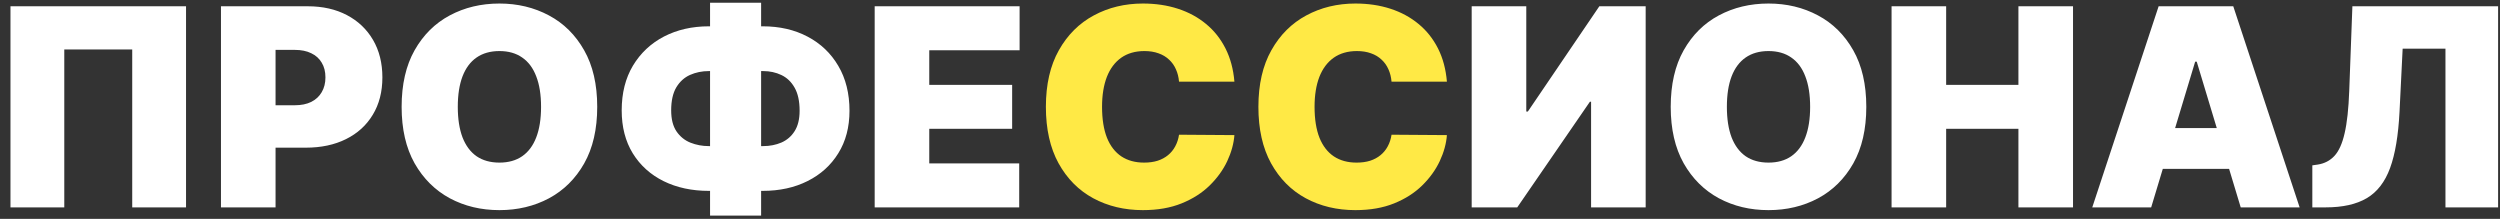 <?xml version="1.0" encoding="UTF-8"?> <svg xmlns="http://www.w3.org/2000/svg" width="217" height="19" viewBox="0 0 217 19" fill="none"><rect x="0" y="0" width="217" height="19" fill="#333333" stroke="none"/><path d="M16.148 0.545V18H11.477V4.295H5.58V18H0.909V0.545H16.148ZM19.18 18V0.545H26.714C28.009 0.545 29.143 0.801 30.114 1.312C31.086 1.824 31.842 2.543 32.381 3.469C32.921 4.395 33.191 5.477 33.191 6.716C33.191 7.966 32.913 9.048 32.356 9.963C31.805 10.878 31.029 11.582 30.029 12.077C29.035 12.571 27.873 12.818 26.543 12.818H22.043V9.136H25.589C26.146 9.136 26.62 9.04 27.012 8.847C27.41 8.648 27.714 8.366 27.924 8.003C28.14 7.639 28.248 7.21 28.248 6.716C28.248 6.216 28.14 5.79 27.924 5.438C27.714 5.08 27.41 4.807 27.012 4.619C26.62 4.426 26.146 4.33 25.589 4.33H23.918V18H19.18ZM51.839 9.273C51.839 11.216 51.461 12.855 50.705 14.19C49.95 15.52 48.93 16.528 47.646 17.216C46.361 17.898 44.93 18.239 43.35 18.239C41.759 18.239 40.322 17.895 39.038 17.207C37.759 16.514 36.742 15.503 35.986 14.173C35.236 12.838 34.861 11.204 34.861 9.273C34.861 7.33 35.236 5.693 35.986 4.364C36.742 3.028 37.759 2.02 39.038 1.338C40.322 0.651 41.759 0.307 43.35 0.307C44.93 0.307 46.361 0.651 47.646 1.338C48.93 2.02 49.95 3.028 50.705 4.364C51.461 5.693 51.839 7.33 51.839 9.273ZM46.964 9.273C46.964 8.227 46.825 7.347 46.546 6.631C46.273 5.909 45.867 5.364 45.327 4.994C44.793 4.619 44.134 4.432 43.35 4.432C42.566 4.432 41.904 4.619 41.364 4.994C40.83 5.364 40.424 5.909 40.146 6.631C39.873 7.347 39.736 8.227 39.736 9.273C39.736 10.318 39.873 11.202 40.146 11.923C40.424 12.639 40.83 13.185 41.364 13.56C41.904 13.929 42.566 14.114 43.35 14.114C44.134 14.114 44.793 13.929 45.327 13.56C45.867 13.185 46.273 12.639 46.546 11.923C46.825 11.202 46.964 10.318 46.964 9.273ZM61.531 2.284H66.202C67.668 2.284 68.966 2.582 70.097 3.179C71.233 3.776 72.122 4.622 72.764 5.719C73.412 6.815 73.736 8.114 73.736 9.614C73.736 11.034 73.412 12.264 72.764 13.304C72.122 14.344 71.233 15.148 70.097 15.716C68.966 16.284 67.668 16.568 66.202 16.568H61.531C60.054 16.568 58.744 16.287 57.602 15.724C56.466 15.162 55.574 14.358 54.926 13.312C54.284 12.267 53.963 11.023 53.963 9.58C53.963 8.08 54.29 6.784 54.943 5.693C55.602 4.602 56.5 3.761 57.636 3.17C58.778 2.58 60.077 2.284 61.531 2.284ZM61.531 6.17C60.94 6.17 60.395 6.281 59.895 6.503C59.401 6.724 59.003 7.085 58.702 7.585C58.406 8.085 58.258 8.75 58.258 9.58C58.258 10.341 58.412 10.949 58.719 11.403C59.031 11.858 59.435 12.185 59.929 12.383C60.429 12.582 60.963 12.682 61.531 12.682H66.236C66.815 12.682 67.344 12.579 67.821 12.375C68.304 12.165 68.688 11.835 68.972 11.386C69.261 10.932 69.406 10.341 69.406 9.614C69.406 8.784 69.261 8.116 68.972 7.611C68.688 7.105 68.304 6.739 67.821 6.511C67.344 6.284 66.815 6.17 66.236 6.17H61.531ZM66.065 0.239V18.716H61.633V0.239H66.065ZM75.922 18V0.545H88.501V4.364H80.66V7.364H87.854V11.182H80.66V14.182H88.467V18H75.922ZM127.742 0.545H132.481V9.682H132.617L138.822 0.545H142.844V18H138.106V8.83H138.004L131.697 18H127.742V0.545ZM161.995 9.273C161.995 11.216 161.617 12.855 160.862 14.19C160.106 15.52 159.086 16.528 157.802 17.216C156.518 17.898 155.086 18.239 153.506 18.239C151.915 18.239 150.478 17.895 149.194 17.207C147.915 16.514 146.898 15.503 146.143 14.173C145.393 12.838 145.018 11.204 145.018 9.273C145.018 7.33 145.393 5.693 146.143 4.364C146.898 3.028 147.915 2.02 149.194 1.338C150.478 0.651 151.915 0.307 153.506 0.307C155.086 0.307 156.518 0.651 157.802 1.338C159.086 2.02 160.106 3.028 160.862 4.364C161.617 5.693 161.995 7.33 161.995 9.273ZM157.12 9.273C157.12 8.227 156.981 7.347 156.702 6.631C156.43 5.909 156.023 5.364 155.484 4.994C154.95 4.619 154.29 4.432 153.506 4.432C152.722 4.432 152.06 4.619 151.521 4.994C150.987 5.364 150.58 5.909 150.302 6.631C150.029 7.347 149.893 8.227 149.893 9.273C149.893 10.318 150.029 11.202 150.302 11.923C150.58 12.639 150.987 13.185 151.521 13.56C152.06 13.929 152.722 14.114 153.506 14.114C154.29 14.114 154.95 13.929 155.484 13.56C156.023 13.185 156.43 12.639 156.702 11.923C156.981 11.202 157.12 10.318 157.12 9.273ZM164.188 18V0.545H168.926V7.364H175.199V0.545H179.938V18H175.199V11.182H168.926V18H164.188ZM186.722 18H181.608L187.369 0.545H193.847L199.608 18H194.494L190.676 5.352H190.54L186.722 18ZM185.767 11.114H195.381V14.659H185.767V11.114ZM200.71 18V14.352L201.187 14.284C201.766 14.193 202.246 13.943 202.627 13.534C203.013 13.119 203.309 12.463 203.513 11.565C203.724 10.662 203.857 9.432 203.914 7.875L204.187 0.545H216.835V18H212.266V4.227H208.55L208.278 9.716C208.175 11.75 207.903 13.372 207.46 14.582C207.016 15.793 206.343 16.665 205.44 17.199C204.536 17.733 203.346 18 201.869 18H200.71Z" fill="white"></path><path d="M107.147 7.091H102.34C102.306 6.693 102.215 6.332 102.067 6.009C101.925 5.685 101.727 5.406 101.471 5.173C101.221 4.935 100.917 4.753 100.559 4.628C100.201 4.497 99.795 4.432 99.34 4.432C98.545 4.432 97.871 4.625 97.32 5.011C96.775 5.398 96.36 5.952 96.076 6.673C95.798 7.395 95.658 8.261 95.658 9.273C95.658 10.341 95.8 11.236 96.085 11.957C96.374 12.673 96.792 13.213 97.337 13.577C97.883 13.935 98.539 14.114 99.306 14.114C99.744 14.114 100.136 14.06 100.482 13.952C100.829 13.838 101.13 13.676 101.386 13.466C101.641 13.256 101.849 13.003 102.008 12.707C102.173 12.406 102.283 12.068 102.34 11.693L107.147 11.727C107.09 12.466 106.883 13.219 106.525 13.986C106.167 14.747 105.658 15.452 104.999 16.099C104.346 16.741 103.536 17.259 102.57 17.651C101.604 18.043 100.482 18.239 99.204 18.239C97.602 18.239 96.164 17.895 94.891 17.207C93.624 16.52 92.621 15.508 91.883 14.173C91.15 12.838 90.783 11.204 90.783 9.273C90.783 7.33 91.158 5.693 91.908 4.364C92.658 3.028 93.67 2.02 94.942 1.338C96.215 0.651 97.636 0.307 99.204 0.307C100.306 0.307 101.32 0.457 102.246 0.759C103.173 1.06 103.985 1.5 104.684 2.08C105.383 2.653 105.945 3.361 106.371 4.202C106.798 5.043 107.056 6.006 107.147 7.091ZM125.592 7.091H120.786C120.751 6.693 120.661 6.332 120.513 6.009C120.371 5.685 120.172 5.406 119.916 5.173C119.666 4.935 119.362 4.753 119.004 4.628C118.646 4.497 118.24 4.432 117.786 4.432C116.99 4.432 116.317 4.625 115.766 5.011C115.22 5.398 114.805 5.952 114.521 6.673C114.243 7.395 114.104 8.261 114.104 9.273C114.104 10.341 114.246 11.236 114.53 11.957C114.82 12.673 115.237 13.213 115.783 13.577C116.328 13.935 116.984 14.114 117.751 14.114C118.189 14.114 118.581 14.06 118.928 13.952C119.274 13.838 119.575 13.676 119.831 13.466C120.087 13.256 120.294 13.003 120.453 12.707C120.618 12.406 120.729 12.068 120.786 11.693L125.592 11.727C125.536 12.466 125.328 13.219 124.97 13.986C124.612 14.747 124.104 15.452 123.445 16.099C122.791 16.741 121.982 17.259 121.016 17.651C120.05 18.043 118.928 18.239 117.649 18.239C116.047 18.239 114.609 17.895 113.337 17.207C112.07 16.52 111.067 15.508 110.328 14.173C109.595 12.838 109.229 11.204 109.229 9.273C109.229 7.33 109.604 5.693 110.354 4.364C111.104 3.028 112.115 2.02 113.388 1.338C114.661 0.651 116.081 0.307 117.649 0.307C118.751 0.307 119.766 0.457 120.692 0.759C121.618 1.06 122.43 1.5 123.129 2.08C123.828 2.653 124.391 3.361 124.817 4.202C125.243 5.043 125.501 6.006 125.592 7.091Z" fill="#FFE945"></path></svg> 